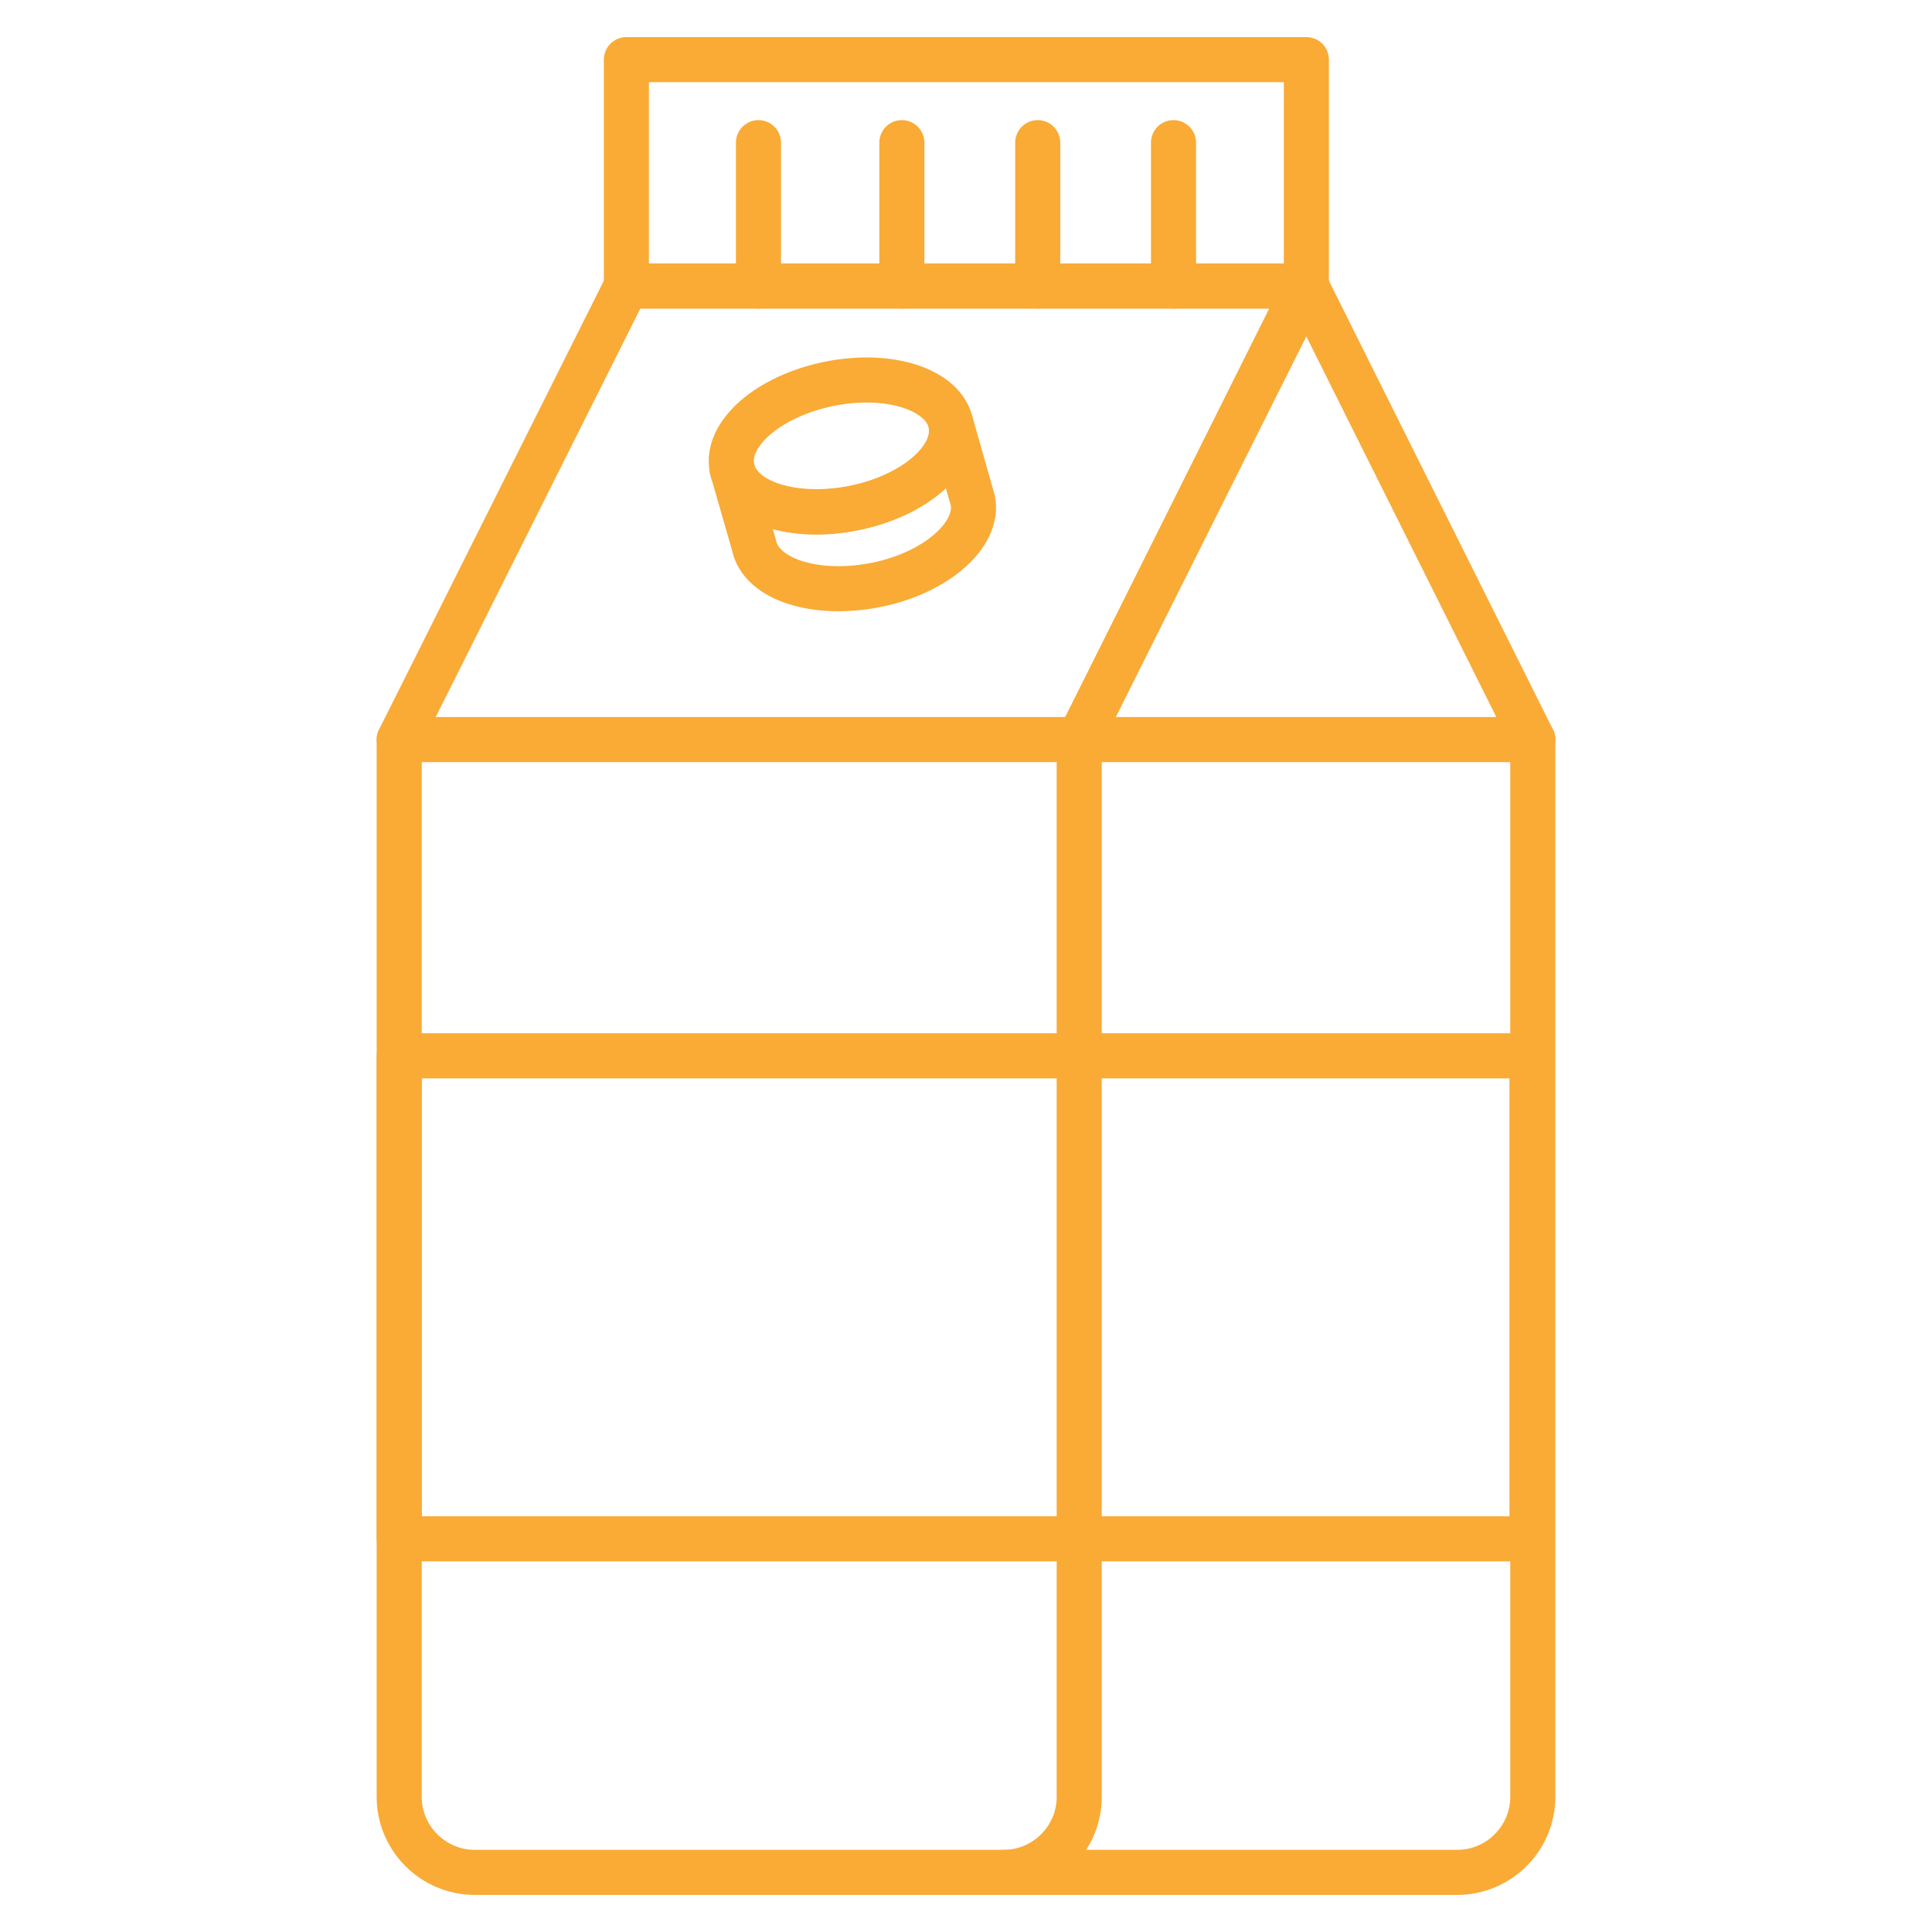<?xml version="1.0" encoding="UTF-8"?> <svg xmlns="http://www.w3.org/2000/svg" width="60" height="60" viewBox="0 0 60 60" fill="none"> <path d="M40.547 8.883H19.453L12.398 22.969V55.805C12.398 57.094 13.453 58.148 14.742 58.148H31.172C32.461 58.148 33.516 57.094 33.516 55.805V22.969L40.547 8.883Z" stroke="#F9AB36" stroke-width="1.4" stroke-miterlimit="10" stroke-linecap="round" stroke-linejoin="round"></path> <path d="M12.398 22.969H47.602" stroke="#F9AB36" stroke-width="1.4" stroke-miterlimit="10" stroke-linecap="round" stroke-linejoin="round"></path> <path d="M40.57 1.852H19.453V8.883H40.57V1.852Z" stroke="#F9AB36" stroke-width="1.4" stroke-miterlimit="10" stroke-linecap="round" stroke-linejoin="round"></path> <path d="M31.172 58.148H45.258C46.547 58.148 47.602 57.094 47.602 55.805V22.969L40.57 8.883L33.516 22.969" stroke="#F9AB36" stroke-width="1.4" stroke-miterlimit="10" stroke-linecap="round" stroke-linejoin="round"></path> <path d="M47.578 32.789H12.398V47.789H47.578V32.789Z" stroke="#F9AB36" stroke-width="1.4" stroke-miterlimit="10" stroke-linecap="round" stroke-linejoin="round"></path> <path d="M23.555 8.883V4.43" stroke="#F9AB36" stroke-width="1.4" stroke-miterlimit="10" stroke-linecap="round" stroke-linejoin="round"></path> <path d="M28.008 8.883V4.43" stroke="#F9AB36" stroke-width="1.4" stroke-miterlimit="10" stroke-linecap="round" stroke-linejoin="round"></path> <path d="M32.227 8.883V4.43" stroke="#F9AB36" stroke-width="1.4" stroke-miterlimit="10" stroke-linecap="round" stroke-linejoin="round"></path> <path d="M36.445 8.883V4.43" stroke="#F9AB36" stroke-width="1.4" stroke-miterlimit="10" stroke-linecap="round" stroke-linejoin="round"></path> <path d="M26.526 15.78C28.403 15.396 29.748 14.222 29.53 13.156C29.312 12.091 27.614 11.539 25.737 11.923C23.86 12.307 22.515 13.481 22.733 14.547C22.951 15.612 24.649 16.164 26.526 15.78Z" stroke="#F9AB36" stroke-width="1.4" stroke-miterlimit="10" stroke-linecap="round" stroke-linejoin="round"></path> <path d="M22.734 14.555L23.414 16.922C23.625 18 25.336 18.539 27.211 18.164C29.086 17.789 30.422 16.594 30.211 15.539L29.531 13.148C29.742 14.227 28.406 15.398 26.531 15.773C24.656 16.148 22.945 15.609 22.734 14.555Z" stroke="#F9AB36" stroke-width="1.4" stroke-miterlimit="10" stroke-linecap="round" stroke-linejoin="round"></path> </svg> 